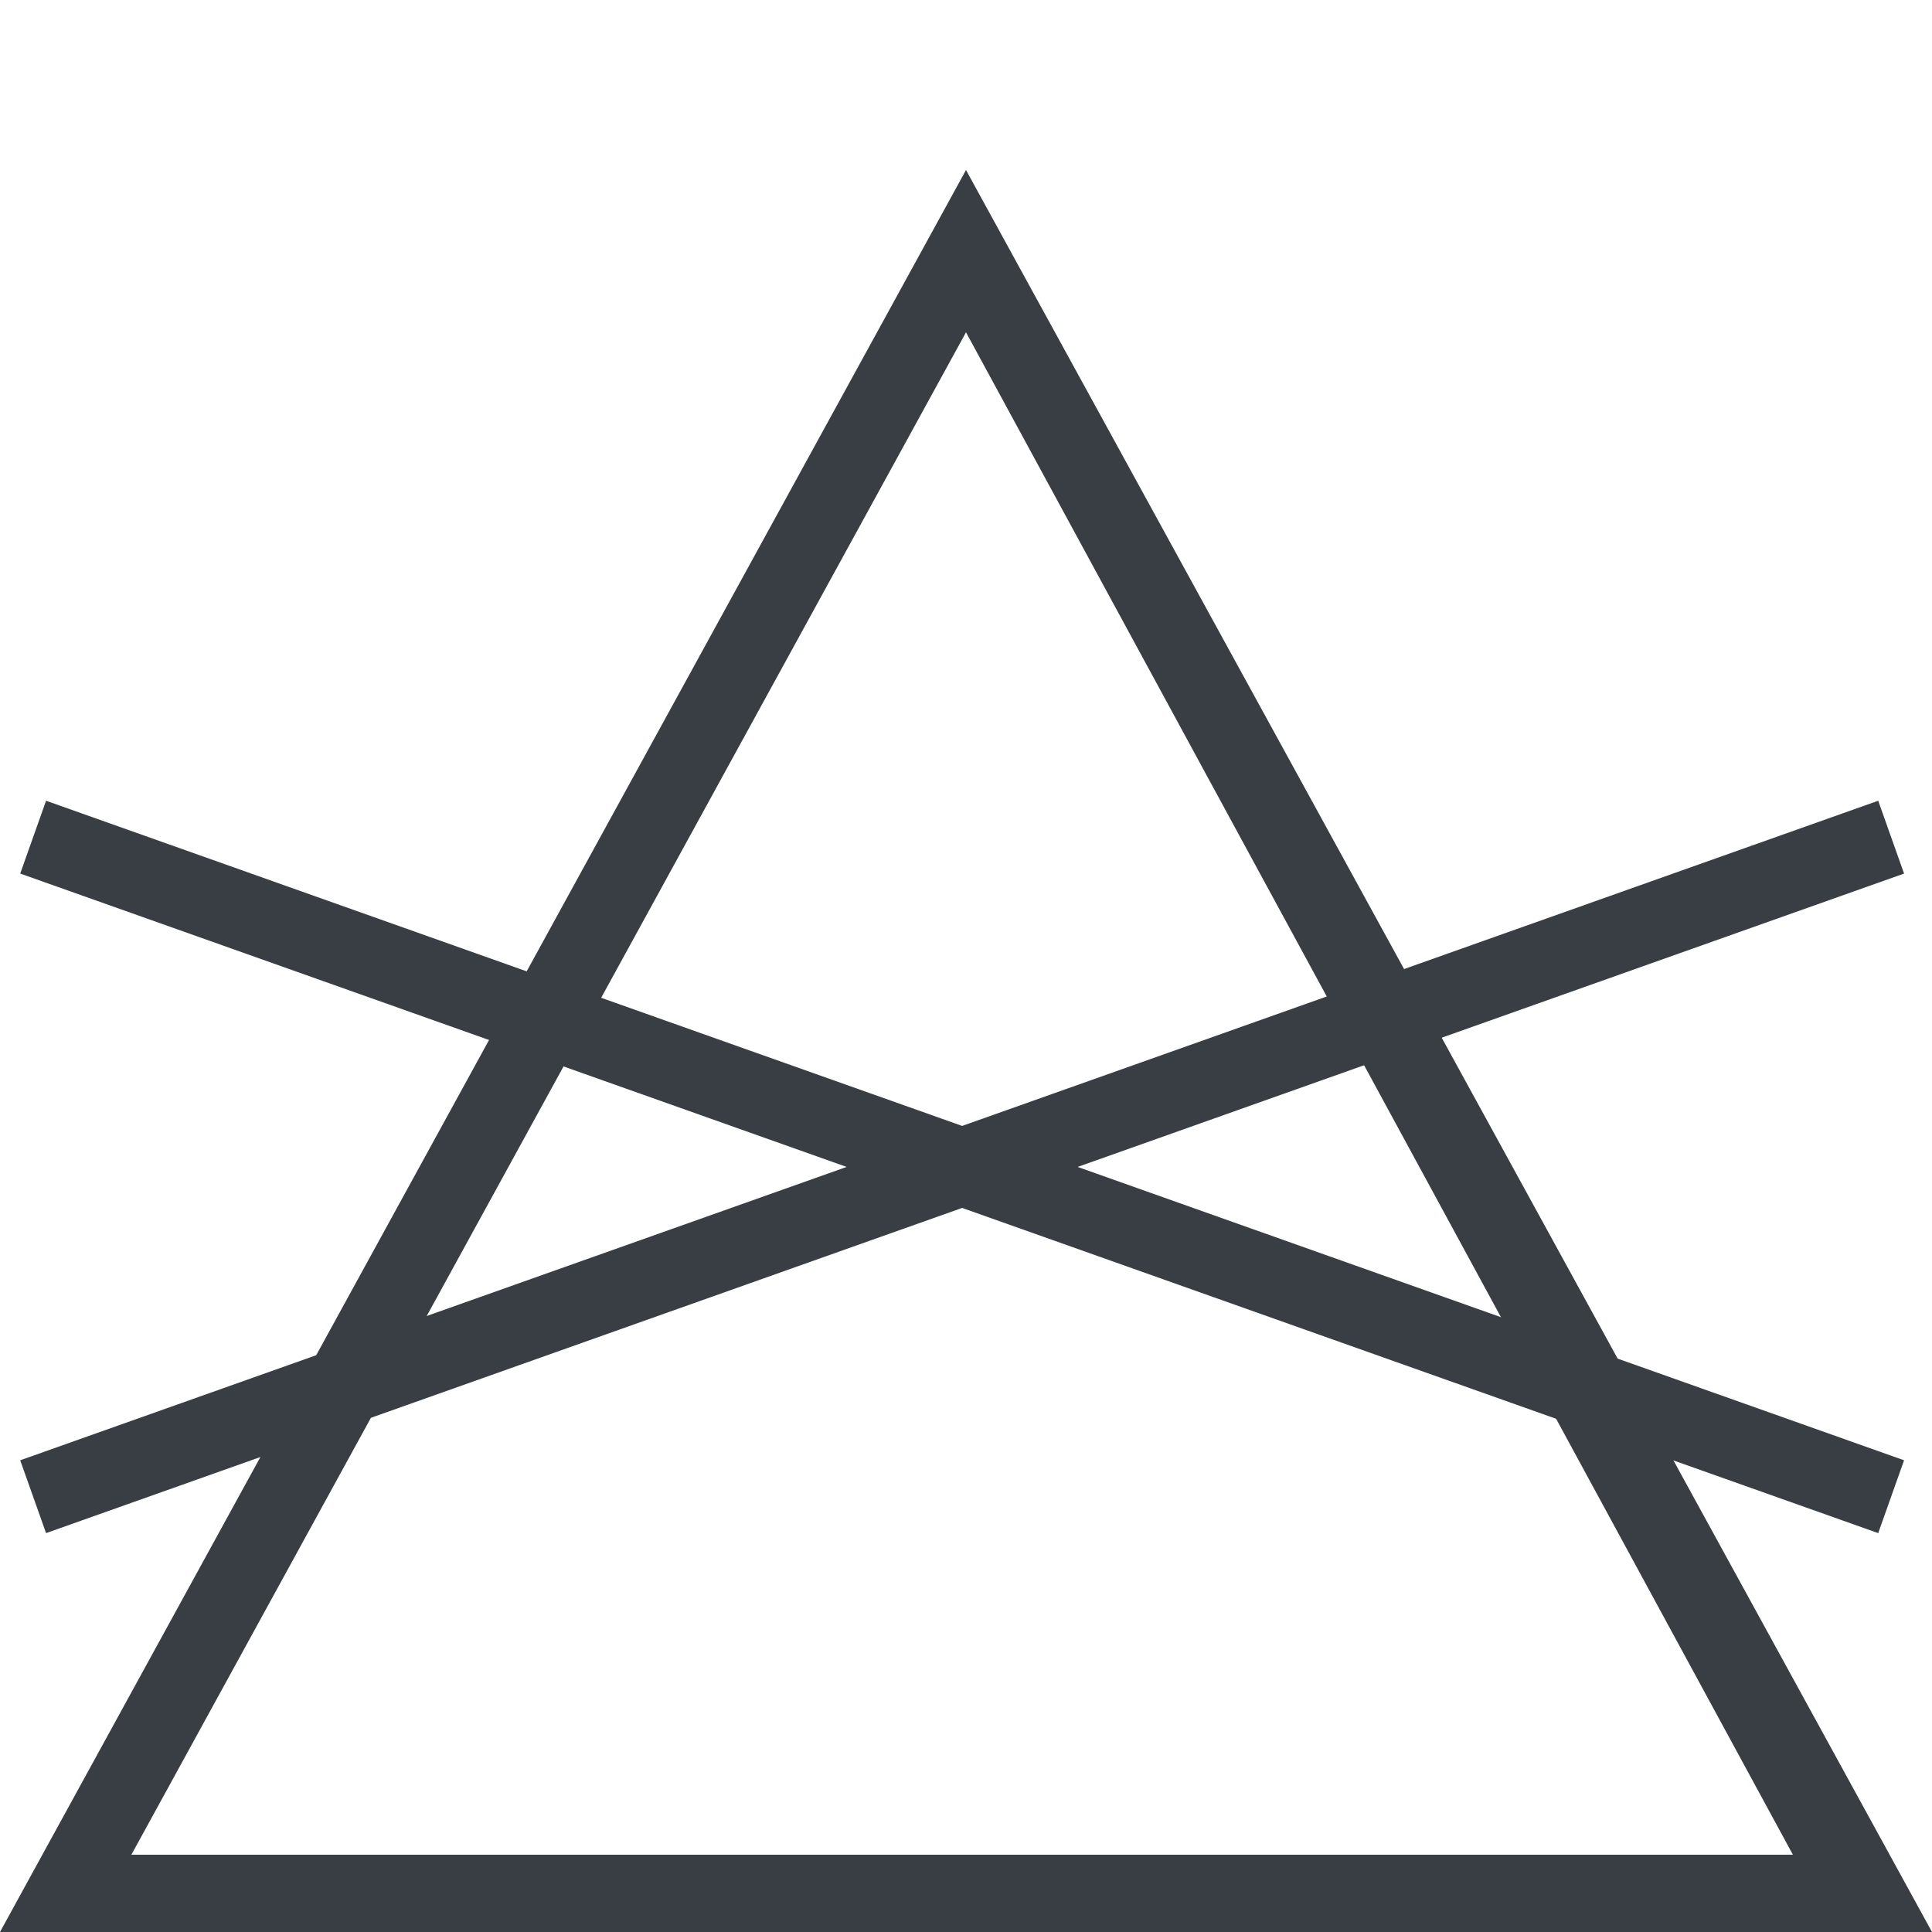 <svg width="25" height="25" xmlns="http://www.w3.org/2000/svg" viewBox="0 0 25 25"><path fill="#383E44" d="M25 25H0L12.5 2.2 25 25zM1.7 24h21.5L12.5 4.3 1.7 24z"/><path fill="none" stroke="#383E44" stroke-linecap="square" d="M24 11L.9 19.2m23.1 0L.9 11"/></svg>

